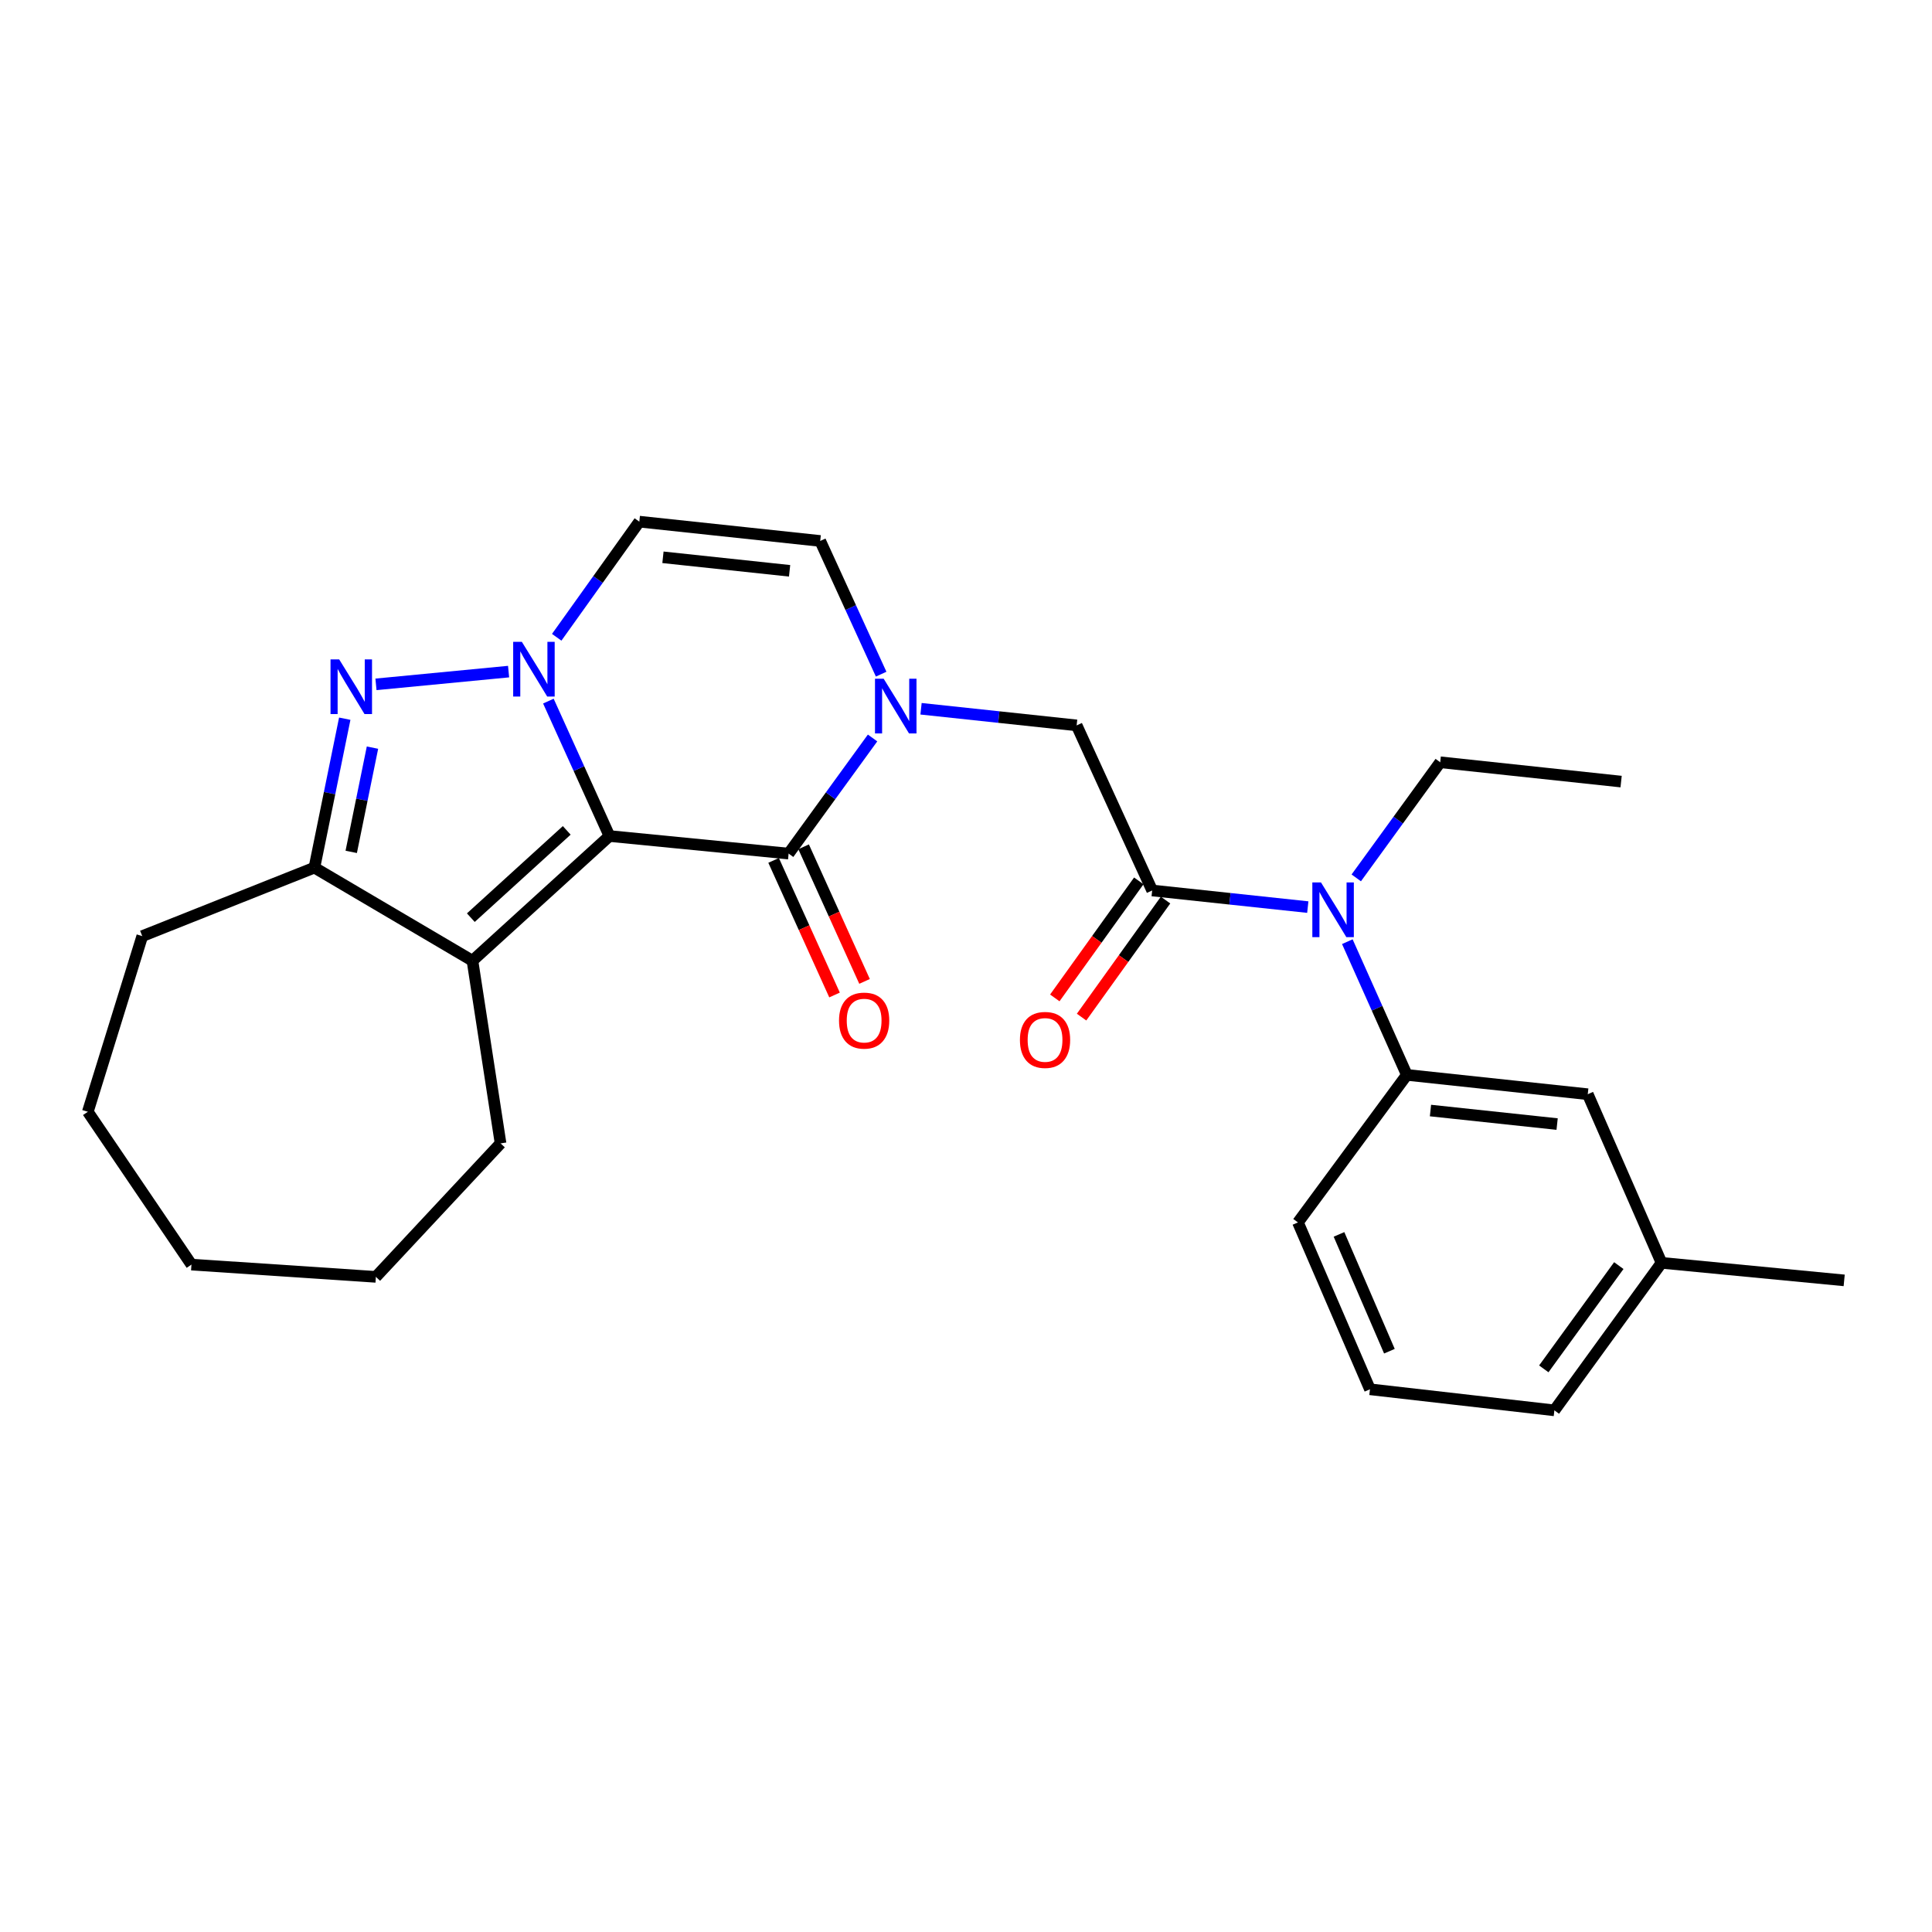 <?xml version='1.0' encoding='iso-8859-1'?>
<svg version='1.1' baseProfile='full'
              xmlns='http://www.w3.org/2000/svg'
                      xmlns:rdkit='http://www.rdkit.org/xml'
                      xmlns:xlink='http://www.w3.org/1999/xlink'
                  xml:space='preserve'
width='1000px' height='1000px' viewBox='0 0 1000 1000'>
<!-- END OF HEADER -->
<rect style='opacity:1.0;fill:#FFFFFF;stroke:none' width='1000' height='1000' x='0' y='0'> </rect>
<path class='bond-0' d='M 315.452,432.728 L 299.647,397.809' style='fill:none;fill-rule:evenodd;stroke:#000000;stroke-width:6px;stroke-linecap:butt;stroke-linejoin:miter;stroke-opacity:1' />
<path class='bond-0' d='M 299.647,397.809 L 283.842,362.89' style='fill:none;fill-rule:evenodd;stroke:#0000FF;stroke-width:6px;stroke-linecap:butt;stroke-linejoin:miter;stroke-opacity:1' />
<path class='bond-1' d='M 315.452,432.728 L 408.185,441.821' style='fill:none;fill-rule:evenodd;stroke:#000000;stroke-width:6px;stroke-linecap:butt;stroke-linejoin:miter;stroke-opacity:1' />
<path class='bond-2' d='M 315.452,432.728 L 244.543,497.272' style='fill:none;fill-rule:evenodd;stroke:#000000;stroke-width:6px;stroke-linecap:butt;stroke-linejoin:miter;stroke-opacity:1' />
<path class='bond-2' d='M 293.339,429.801 L 243.702,474.982' style='fill:none;fill-rule:evenodd;stroke:#000000;stroke-width:6px;stroke-linecap:butt;stroke-linejoin:miter;stroke-opacity:1' />
<path class='bond-3' d='M 263.245,347.621 L 194.602,354.224' style='fill:none;fill-rule:evenodd;stroke:#0000FF;stroke-width:6px;stroke-linecap:butt;stroke-linejoin:miter;stroke-opacity:1' />
<path class='bond-4' d='M 288.152,329.854 L 309.531,299.929' style='fill:none;fill-rule:evenodd;stroke:#0000FF;stroke-width:6px;stroke-linecap:butt;stroke-linejoin:miter;stroke-opacity:1' />
<path class='bond-4' d='M 309.531,299.929 L 330.911,270.004' style='fill:none;fill-rule:evenodd;stroke:#000000;stroke-width:6px;stroke-linecap:butt;stroke-linejoin:miter;stroke-opacity:1' />
<path class='bond-5' d='M 408.185,441.821 L 429.913,411.898' style='fill:none;fill-rule:evenodd;stroke:#000000;stroke-width:6px;stroke-linecap:butt;stroke-linejoin:miter;stroke-opacity:1' />
<path class='bond-5' d='M 429.913,411.898 L 451.641,381.975' style='fill:none;fill-rule:evenodd;stroke:#0000FF;stroke-width:6px;stroke-linecap:butt;stroke-linejoin:miter;stroke-opacity:1' />
<path class='bond-6' d='M 400.419,445.337 L 416.187,480.171' style='fill:none;fill-rule:evenodd;stroke:#000000;stroke-width:6px;stroke-linecap:butt;stroke-linejoin:miter;stroke-opacity:1' />
<path class='bond-6' d='M 416.187,480.171 L 431.956,515.006' style='fill:none;fill-rule:evenodd;stroke:#FF0000;stroke-width:6px;stroke-linecap:butt;stroke-linejoin:miter;stroke-opacity:1' />
<path class='bond-6' d='M 415.952,438.306 L 431.72,473.14' style='fill:none;fill-rule:evenodd;stroke:#000000;stroke-width:6px;stroke-linecap:butt;stroke-linejoin:miter;stroke-opacity:1' />
<path class='bond-6' d='M 431.72,473.14 L 447.489,507.975' style='fill:none;fill-rule:evenodd;stroke:#FF0000;stroke-width:6px;stroke-linecap:butt;stroke-linejoin:miter;stroke-opacity:1' />
<path class='bond-7' d='M 178.444,372.002 L 170.587,410.544' style='fill:none;fill-rule:evenodd;stroke:#0000FF;stroke-width:6px;stroke-linecap:butt;stroke-linejoin:miter;stroke-opacity:1' />
<path class='bond-7' d='M 170.587,410.544 L 162.731,449.087' style='fill:none;fill-rule:evenodd;stroke:#000000;stroke-width:6px;stroke-linecap:butt;stroke-linejoin:miter;stroke-opacity:1' />
<path class='bond-7' d='M 192.793,386.97 L 187.294,413.95' style='fill:none;fill-rule:evenodd;stroke:#0000FF;stroke-width:6px;stroke-linecap:butt;stroke-linejoin:miter;stroke-opacity:1' />
<path class='bond-7' d='M 187.294,413.95 L 181.794,440.929' style='fill:none;fill-rule:evenodd;stroke:#000000;stroke-width:6px;stroke-linecap:butt;stroke-linejoin:miter;stroke-opacity:1' />
<path class='bond-8' d='M 244.543,497.272 L 162.731,449.087' style='fill:none;fill-rule:evenodd;stroke:#000000;stroke-width:6px;stroke-linecap:butt;stroke-linejoin:miter;stroke-opacity:1' />
<path class='bond-9' d='M 244.543,497.272 L 259.092,591.815' style='fill:none;fill-rule:evenodd;stroke:#000000;stroke-width:6px;stroke-linecap:butt;stroke-linejoin:miter;stroke-opacity:1' />
<path class='bond-10' d='M 456.084,348.947 L 440.314,314.472' style='fill:none;fill-rule:evenodd;stroke:#0000FF;stroke-width:6px;stroke-linecap:butt;stroke-linejoin:miter;stroke-opacity:1' />
<path class='bond-10' d='M 440.314,314.472 L 424.544,279.997' style='fill:none;fill-rule:evenodd;stroke:#000000;stroke-width:6px;stroke-linecap:butt;stroke-linejoin:miter;stroke-opacity:1' />
<path class='bond-11' d='M 476.73,366.855 L 517,371.157' style='fill:none;fill-rule:evenodd;stroke:#0000FF;stroke-width:6px;stroke-linecap:butt;stroke-linejoin:miter;stroke-opacity:1' />
<path class='bond-11' d='M 517,371.157 L 557.269,375.459' style='fill:none;fill-rule:evenodd;stroke:#000000;stroke-width:6px;stroke-linecap:butt;stroke-linejoin:miter;stroke-opacity:1' />
<path class='bond-12' d='M 162.731,449.087 L 73.635,484.541' style='fill:none;fill-rule:evenodd;stroke:#000000;stroke-width:6px;stroke-linecap:butt;stroke-linejoin:miter;stroke-opacity:1' />
<path class='bond-13' d='M 330.911,270.004 L 424.544,279.997' style='fill:none;fill-rule:evenodd;stroke:#000000;stroke-width:6px;stroke-linecap:butt;stroke-linejoin:miter;stroke-opacity:1' />
<path class='bond-13' d='M 343.146,288.457 L 408.69,295.452' style='fill:none;fill-rule:evenodd;stroke:#000000;stroke-width:6px;stroke-linecap:butt;stroke-linejoin:miter;stroke-opacity:1' />
<path class='bond-14' d='M 596.361,460.908 L 557.269,375.459' style='fill:none;fill-rule:evenodd;stroke:#000000;stroke-width:6px;stroke-linecap:butt;stroke-linejoin:miter;stroke-opacity:1' />
<path class='bond-15' d='M 596.361,460.908 L 636.636,465.21' style='fill:none;fill-rule:evenodd;stroke:#000000;stroke-width:6px;stroke-linecap:butt;stroke-linejoin:miter;stroke-opacity:1' />
<path class='bond-15' d='M 636.636,465.21 L 676.91,469.512' style='fill:none;fill-rule:evenodd;stroke:#0000FF;stroke-width:6px;stroke-linecap:butt;stroke-linejoin:miter;stroke-opacity:1' />
<path class='bond-16' d='M 589.435,455.938 L 567.701,486.226' style='fill:none;fill-rule:evenodd;stroke:#000000;stroke-width:6px;stroke-linecap:butt;stroke-linejoin:miter;stroke-opacity:1' />
<path class='bond-16' d='M 567.701,486.226 L 545.966,516.515' style='fill:none;fill-rule:evenodd;stroke:#FF0000;stroke-width:6px;stroke-linecap:butt;stroke-linejoin:miter;stroke-opacity:1' />
<path class='bond-16' d='M 603.288,465.878 L 581.553,496.167' style='fill:none;fill-rule:evenodd;stroke:#000000;stroke-width:6px;stroke-linecap:butt;stroke-linejoin:miter;stroke-opacity:1' />
<path class='bond-16' d='M 581.553,496.167 L 559.819,526.455' style='fill:none;fill-rule:evenodd;stroke:#FF0000;stroke-width:6px;stroke-linecap:butt;stroke-linejoin:miter;stroke-opacity:1' />
<path class='bond-17' d='M 697.375,487.41 L 712.776,521.885' style='fill:none;fill-rule:evenodd;stroke:#0000FF;stroke-width:6px;stroke-linecap:butt;stroke-linejoin:miter;stroke-opacity:1' />
<path class='bond-17' d='M 712.776,521.885 L 728.177,556.36' style='fill:none;fill-rule:evenodd;stroke:#000000;stroke-width:6px;stroke-linecap:butt;stroke-linejoin:miter;stroke-opacity:1' />
<path class='bond-18' d='M 701.999,454.391 L 723.727,424.468' style='fill:none;fill-rule:evenodd;stroke:#0000FF;stroke-width:6px;stroke-linecap:butt;stroke-linejoin:miter;stroke-opacity:1' />
<path class='bond-18' d='M 723.727,424.468 L 745.455,394.545' style='fill:none;fill-rule:evenodd;stroke:#000000;stroke-width:6px;stroke-linecap:butt;stroke-linejoin:miter;stroke-opacity:1' />
<path class='bond-19' d='M 728.177,556.36 L 821.82,566.363' style='fill:none;fill-rule:evenodd;stroke:#000000;stroke-width:6px;stroke-linecap:butt;stroke-linejoin:miter;stroke-opacity:1' />
<path class='bond-19' d='M 740.413,574.814 L 805.963,581.816' style='fill:none;fill-rule:evenodd;stroke:#000000;stroke-width:6px;stroke-linecap:butt;stroke-linejoin:miter;stroke-opacity:1' />
<path class='bond-20' d='M 728.177,556.36 L 671.817,632.725' style='fill:none;fill-rule:evenodd;stroke:#000000;stroke-width:6px;stroke-linecap:butt;stroke-linejoin:miter;stroke-opacity:1' />
<path class='bond-21' d='M 821.82,566.363 L 860.003,653.64' style='fill:none;fill-rule:evenodd;stroke:#000000;stroke-width:6px;stroke-linecap:butt;stroke-linejoin:miter;stroke-opacity:1' />
<path class='bond-22' d='M 259.092,591.815 L 194.548,660.905' style='fill:none;fill-rule:evenodd;stroke:#000000;stroke-width:6px;stroke-linecap:butt;stroke-linejoin:miter;stroke-opacity:1' />
<path class='bond-23' d='M 860.003,653.64 L 954.545,662.724' style='fill:none;fill-rule:evenodd;stroke:#000000;stroke-width:6px;stroke-linecap:butt;stroke-linejoin:miter;stroke-opacity:1' />
<path class='bond-24' d='M 860.003,653.64 L 804.543,729.996' style='fill:none;fill-rule:evenodd;stroke:#000000;stroke-width:6px;stroke-linecap:butt;stroke-linejoin:miter;stroke-opacity:1' />
<path class='bond-24' d='M 837.889,655.074 L 799.067,708.523' style='fill:none;fill-rule:evenodd;stroke:#000000;stroke-width:6px;stroke-linecap:butt;stroke-linejoin:miter;stroke-opacity:1' />
<path class='bond-25' d='M 73.635,484.541 L 45.455,575.456' style='fill:none;fill-rule:evenodd;stroke:#000000;stroke-width:6px;stroke-linecap:butt;stroke-linejoin:miter;stroke-opacity:1' />
<path class='bond-26' d='M 671.817,632.725 L 709.091,719.093' style='fill:none;fill-rule:evenodd;stroke:#000000;stroke-width:6px;stroke-linecap:butt;stroke-linejoin:miter;stroke-opacity:1' />
<path class='bond-26' d='M 693.063,638.925 L 719.154,699.382' style='fill:none;fill-rule:evenodd;stroke:#000000;stroke-width:6px;stroke-linecap:butt;stroke-linejoin:miter;stroke-opacity:1' />
<path class='bond-27' d='M 745.455,394.545 L 839.088,404.548' style='fill:none;fill-rule:evenodd;stroke:#000000;stroke-width:6px;stroke-linecap:butt;stroke-linejoin:miter;stroke-opacity:1' />
<path class='bond-28' d='M 709.091,719.093 L 804.543,729.996' style='fill:none;fill-rule:evenodd;stroke:#000000;stroke-width:6px;stroke-linecap:butt;stroke-linejoin:miter;stroke-opacity:1' />
<path class='bond-29' d='M 194.548,660.905 L 99.096,654.549' style='fill:none;fill-rule:evenodd;stroke:#000000;stroke-width:6px;stroke-linecap:butt;stroke-linejoin:miter;stroke-opacity:1' />
<path class='bond-30' d='M 45.455,575.456 L 99.096,654.549' style='fill:none;fill-rule:evenodd;stroke:#000000;stroke-width:6px;stroke-linecap:butt;stroke-linejoin:miter;stroke-opacity:1' />
<path  class='atom-1' d='M 270.1 332.2
L 279.38 347.2
Q 280.3 348.68, 281.78 351.36
Q 283.26 354.04, 283.34 354.2
L 283.34 332.2
L 287.1 332.2
L 287.1 360.52
L 283.22 360.52
L 273.26 344.12
Q 272.1 342.2, 270.86 340
Q 269.66 337.8, 269.3 337.12
L 269.3 360.52
L 265.62 360.52
L 265.62 332.2
L 270.1 332.2
' fill='#0000FF'/>
<path  class='atom-3' d='M 175.557 341.293
L 184.837 356.293
Q 185.757 357.773, 187.237 360.453
Q 188.717 363.133, 188.797 363.293
L 188.797 341.293
L 192.557 341.293
L 192.557 369.613
L 188.677 369.613
L 178.717 353.213
Q 177.557 351.293, 176.317 349.093
Q 175.117 346.893, 174.757 346.213
L 174.757 369.613
L 171.077 369.613
L 171.077 341.293
L 175.557 341.293
' fill='#0000FF'/>
<path  class='atom-5' d='M 457.376 351.296
L 466.656 366.296
Q 467.576 367.776, 469.056 370.456
Q 470.536 373.136, 470.616 373.296
L 470.616 351.296
L 474.376 351.296
L 474.376 379.616
L 470.496 379.616
L 460.536 363.216
Q 459.376 361.296, 458.136 359.096
Q 456.936 356.896, 456.576 356.216
L 456.576 379.616
L 452.896 379.616
L 452.896 351.296
L 457.376 351.296
' fill='#0000FF'/>
<path  class='atom-10' d='M 683.744 456.751
L 693.024 471.751
Q 693.944 473.231, 695.424 475.911
Q 696.904 478.591, 696.984 478.751
L 696.984 456.751
L 700.744 456.751
L 700.744 485.071
L 696.864 485.071
L 686.904 468.671
Q 685.744 466.751, 684.504 464.551
Q 683.304 462.351, 682.944 461.671
L 682.944 485.071
L 679.264 485.071
L 679.264 456.751
L 683.744 456.751
' fill='#0000FF'/>
<path  class='atom-13' d='M 434.277 528.26
Q 434.277 521.46, 437.637 517.66
Q 440.997 513.86, 447.277 513.86
Q 453.557 513.86, 456.917 517.66
Q 460.277 521.46, 460.277 528.26
Q 460.277 535.14, 456.877 539.06
Q 453.477 542.94, 447.277 542.94
Q 441.037 542.94, 437.637 539.06
Q 434.277 535.18, 434.277 528.26
M 447.277 539.74
Q 451.597 539.74, 453.917 536.86
Q 456.277 533.94, 456.277 528.26
Q 456.277 522.7, 453.917 519.9
Q 451.597 517.06, 447.277 517.06
Q 442.957 517.06, 440.597 519.86
Q 438.277 522.66, 438.277 528.26
Q 438.277 533.98, 440.597 536.86
Q 442.957 539.74, 447.277 539.74
' fill='#FF0000'/>
<path  class='atom-14' d='M 527.911 538.263
Q 527.911 531.463, 531.271 527.663
Q 534.631 523.863, 540.911 523.863
Q 547.191 523.863, 550.551 527.663
Q 553.911 531.463, 553.911 538.263
Q 553.911 545.143, 550.511 549.063
Q 547.111 552.943, 540.911 552.943
Q 534.671 552.943, 531.271 549.063
Q 527.911 545.183, 527.911 538.263
M 540.911 549.743
Q 545.231 549.743, 547.551 546.863
Q 549.911 543.943, 549.911 538.263
Q 549.911 532.703, 547.551 529.903
Q 545.231 527.063, 540.911 527.063
Q 536.591 527.063, 534.231 529.863
Q 531.911 532.663, 531.911 538.263
Q 531.911 543.983, 534.231 546.863
Q 536.591 549.743, 540.911 549.743
' fill='#FF0000'/>
</svg>
